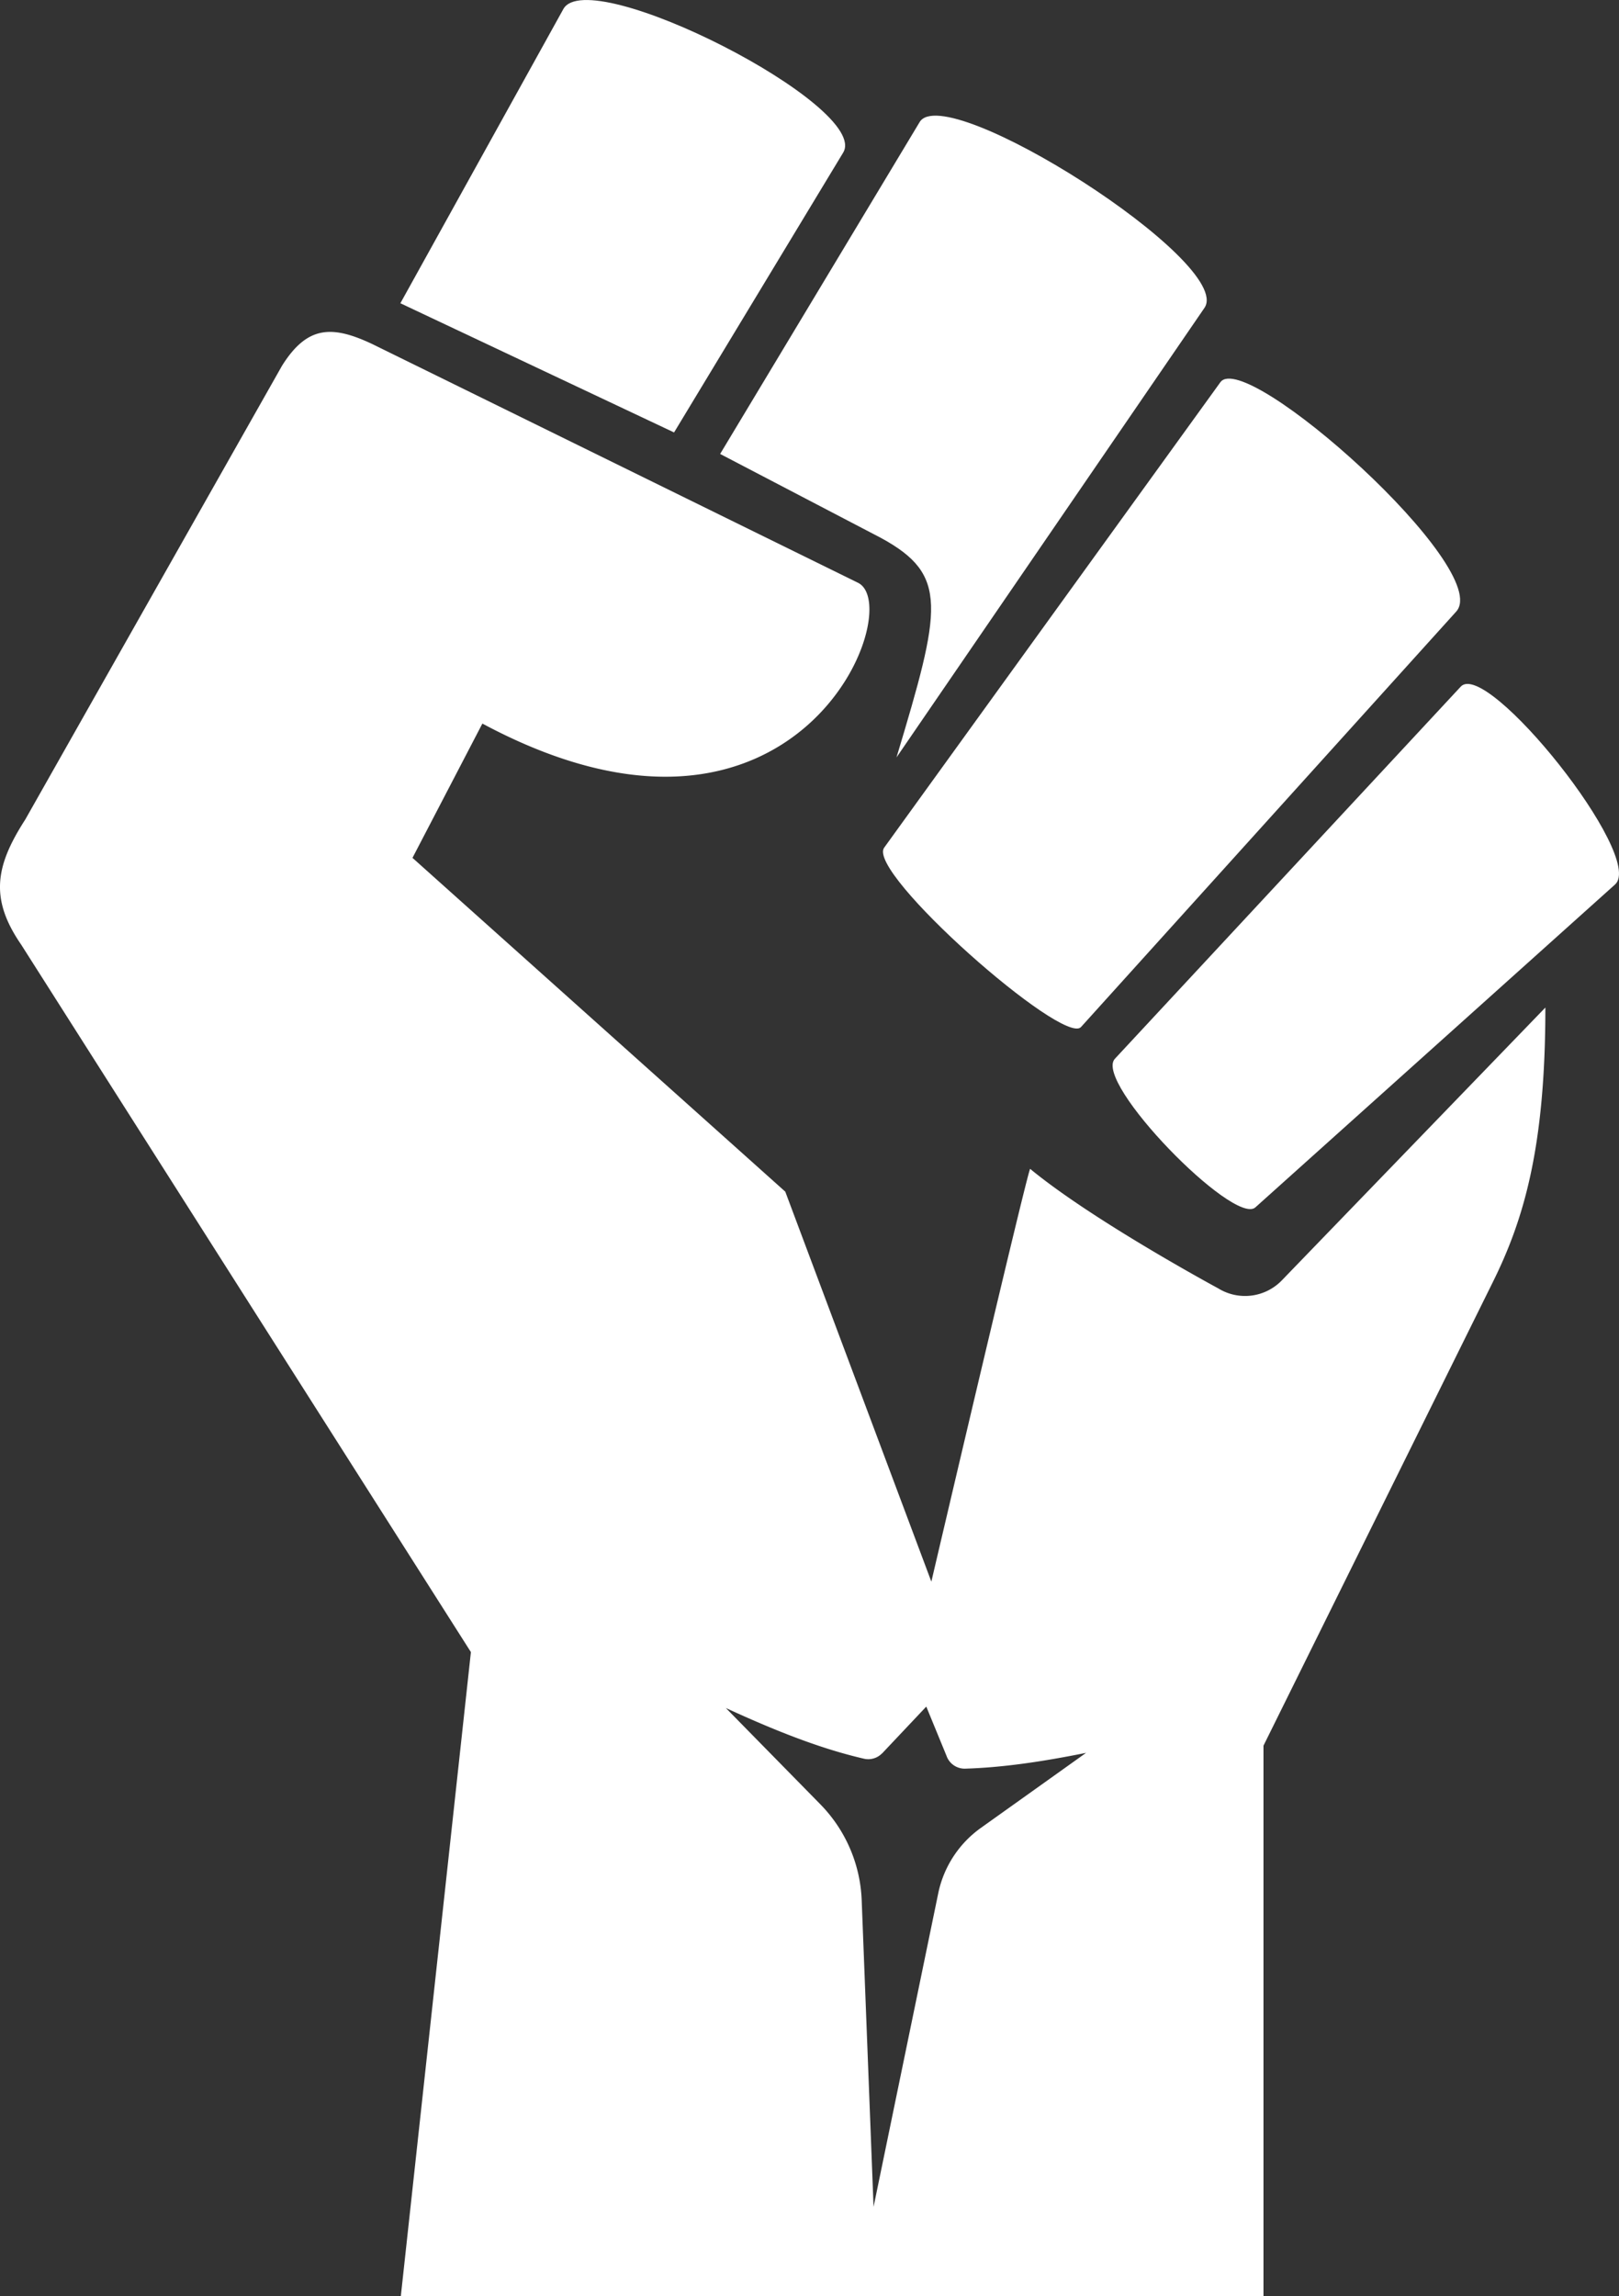 <svg id="图层_1" data-name="图层 1" xmlns="http://www.w3.org/2000/svg" xmlns:xlink="http://www.w3.org/1999/xlink" viewBox="0 0 1178.05 1670.62"><rect x="0" y="0" width="1178.05" height="1670.62" fill="#333333" stroke="none"/><defs><style>.cls-1{fill:none;}.cls-2{clip-path:url(#clip-path);}.cls-3{fill:#fff;}</style><clipPath id="clip-path" transform="translate(0 0)"><rect class="cls-1" width="1178.05" height="1670.62"/></clipPath></defs><title>serys_ico01</title><g class="cls-2"><path class="cls-3" d="M641.15,391.44c49.22,26.88,43.89,50.88,11.18,159.62L876.5,223.87c21.63-32.82-188.71-166.33-207.36-135L524,330.28Z" transform="translate(0 0)"/><path class="cls-3" d="M342.65,1202l-51,468.66H919.36V1270.08l166.22-335.93c23.12-46.24,38.9-98.91,38.9-201.1L932.72,931.54a37.22,37.22,0,0,1-46.32,5.81s-91-49.1-136.8-86.92c-1.34-1.11-71.91,300.31-71.91,300.31L571.4,867,300.14,624.15,351,526.44c229.73,123.07,309.69-85.36,273.14-102.52L271.19,250.47c-29.83-14.17-47.73-13.43-66,15.66L18.39,596.25c-21.63,33.57-26.11,57.44-3,91Zm299.15,73.77L674,1241.65l14.68,35.72a14,14,0,0,0,13.6,9.43c26.09-.78,54.36-4.72,88-11.5l-76.59,54.63a77.77,77.77,0,0,0-31,47.61l-47.05,228.09L627,1382.5a105.45,105.45,0,0,0-30.13-69.81l-68.7-70c38.74,17.81,70.35,29.91,100.52,36.88a13.93,13.93,0,0,0,13.1-3.88" transform="translate(0 0)"/><path class="cls-3" d="M613.55,111c20.14-33.57-185-138-203.63-104.42L291.33,220.63l199.15,94Z" transform="translate(0 0)"/><path class="cls-3" d="M913.39,878.5l261.81-235c22.37-20.14-93.74-164.74-112.38-143.85L811.21,770.35C795.54,787.5,897.73,891.92,913.39,878.5" transform="translate(0 0)"/><path class="cls-3" d="M786.59,747.22l273-302.26C1087.18,414.38,906.28,253.1,888,278.09L643.38,616.69C630,634.6,773.91,761.4,786.59,747.22" transform="translate(0 0)"/></g></svg>